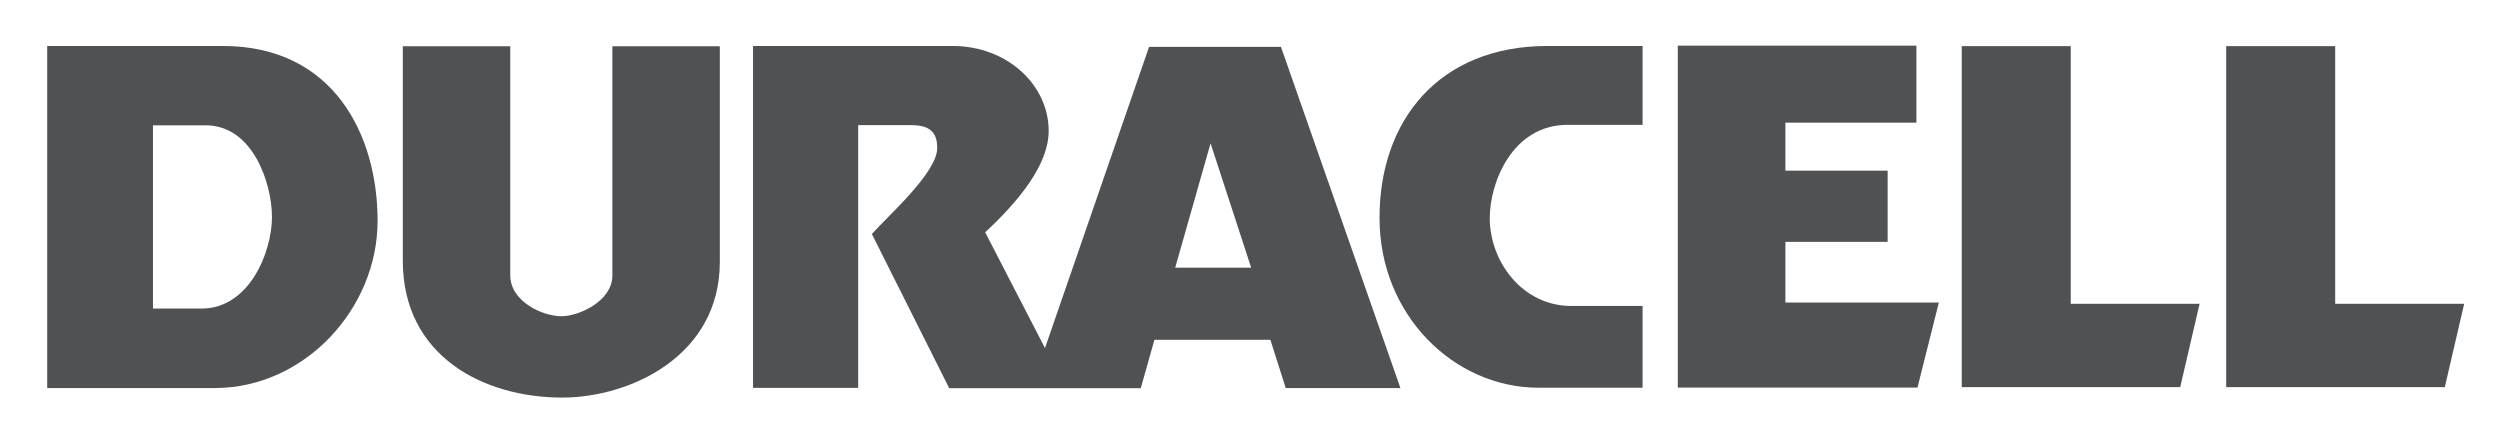 <?xml version="1.0" encoding="utf-8"?>
<!-- Generator: Adobe Illustrator 24.2.1, SVG Export Plug-In . SVG Version: 6.00 Build 0)  -->
<svg version="1.1" id="Layer_1" xmlns="http://www.w3.org/2000/svg" xmlns:xlink="http://www.w3.org/1999/xlink" x="0px" y="0px"
	 viewBox="0 0 1626.1 275.3" style="enable-background:new 0 0 1626.1 275.3;" xml:space="preserve">
<style type="text/css">
	.st0{fill-rule:evenodd;clip-rule:evenodd;fill:#505152;}
</style>
<g>
	<path class="st0" d="M1006.8,29.9h61.6v51.3h-48.9c-36,0.1-50.5,37.8-50.5,60.6c0,28.6,21.4,57.1,52.8,57.2h46.6v53.2h-67.6
		c-55,0-103.5-47.2-103.5-110.4C897.2,78.5,935.9,29.8,1006.8,29.9L1006.8,29.9L1006.8,29.9z"/>
	<path class="st0" d="M262,30.1h69.9v149c0.1,17.4,21.5,26.6,33.2,26.6c11.7,0,33.1-10,33.2-26.3V30.1h69.9v140.1
		c0.1,61.8-59,88.4-102.5,88.4c-51.4,0-103.8-27.1-103.7-89.2V30.1L262,30.1L262,30.1z"/>
	<polygon class="st0" points="1091.3,29.7 1246.5,29.7 1246.5,79.8 1161.3,79.8 1161.3,111 1227.8,111 1227.8,157.3 1161.3,157.3 
		1161.3,196.8 1261.1,196.8 1247.2,252.1 1091.3,252.1 1091.3,29.7 1091.3,29.7 	"/>
	<polygon class="st0" points="1276,30 1346.9,30 1346.9,197.6 1430.7,197.6 1418.1,251.8 1276,251.8 1276,30 1276,30 	"/>
	<polygon class="st0" points="1448,30 1518.9,30 1518.9,197.6 1602.8,197.6 1590.2,251.8 1448,251.8 1448,30 1448,30 	"/>
	<path class="st0" d="M99.5,81.5h34.1c31.1-0.1,43.3,38.2,43.3,59.6c0,22.9-14.8,59.7-45.9,59.6H99.5V81.5L99.5,81.5L99.5,81.5
		L99.5,81.5z M30.7,29.9h114c72.4-0.1,100.9,58,100.9,113.8c0,57-47.4,108.7-106,108.7H30.7V29.9L30.7,29.9L30.7,29.9z"/>
	<path class="st0" d="M787.4,93.2l26.4,80.9h-49.4L787.4,93.2L787.4,93.2L787.4,93.2L787.4,93.2z M489.7,29.9h130.3
		c35.2,0.2,62.1,25.3,62.1,55.3c0,21.5-18.8,45-41.3,65.9l38.9,75.3l67.7-195.9h85.8l77.7,221.9l-74.6,0l-10-31.4h-75.4l-8.9,31.5
		H617.4l-50.3-100.3c10.3-11.6,42.5-39.9,42.5-55.9c0-10.6-5.1-14.9-17-14.9h-34.4v170.9h-68.4V29.9L489.7,29.9L489.7,29.9z"/>
</g>
</svg>
